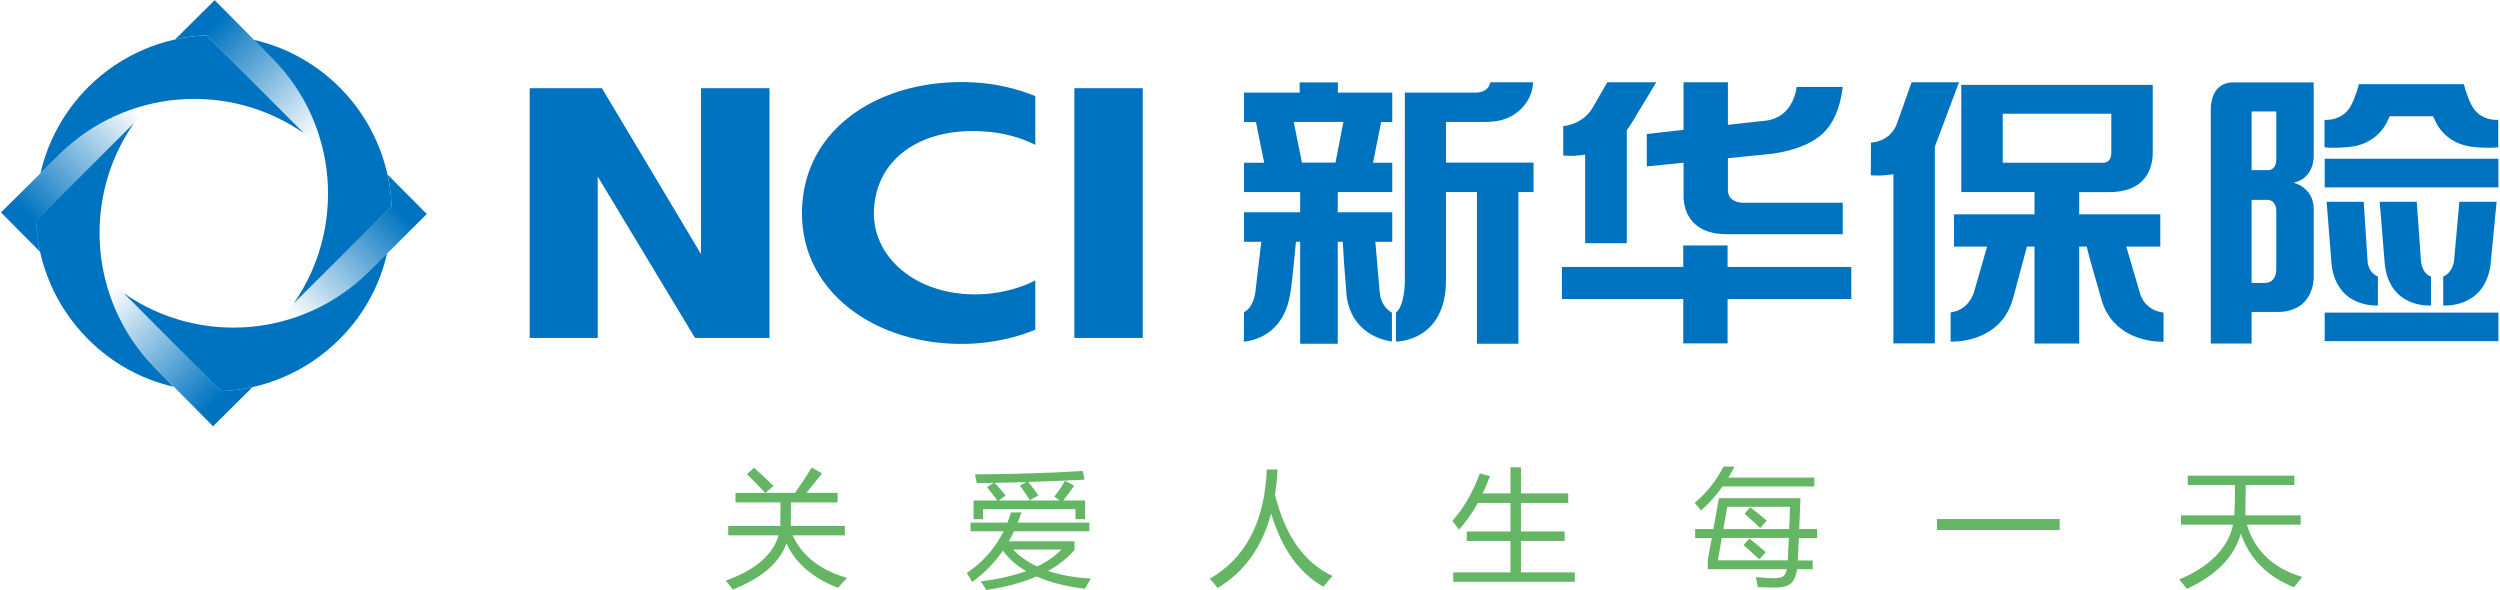 <svg version="1.2" xmlns="http://www.w3.org/2000/svg" viewBox="0 0 1550 366" width="1550" height="366"><defs><clipPath clipPathUnits="userSpaceOnUse" id="cp1"><path d="m-2570-5385h4555v6185h-4555z"/></clipPath><linearGradient id="P" gradientUnits="userSpaceOnUse"/><linearGradient id="g1" x2="1" href="#P" gradientTransform="matrix(82.814,83.461,-25,24.806,120.181,11.613)"><stop stop-color="#0073c0" stop-opacity="1"/><stop offset=".1" stop-color="#0073c0" stop-opacity="1"/><stop offset=".9" stop-color="#0073c0" stop-opacity="0"/><stop offset="1" stop-color="#0073c0" stop-opacity="0"/></linearGradient><linearGradient id="g2" x2="1" href="#P" gradientTransform="matrix(83.535,-82.887,24.813,25.007,11.886,144.789)"><stop stop-color="#0073c0" stop-opacity="1"/><stop offset=".1" stop-color="#0073c0" stop-opacity="1"/><stop offset=".9" stop-color="#0073c0" stop-opacity="0"/><stop offset="1" stop-color="#0073c0" stop-opacity="0"/></linearGradient><linearGradient id="g3" x2="1" href="#P" gradientTransform="matrix(-82.818,-83.465,25.001,-24.808,145.342,253.127)"><stop stop-color="#0073c0" stop-opacity="1"/><stop offset=".1" stop-color="#0073c0" stop-opacity="1"/><stop offset=".9" stop-color="#0073c0" stop-opacity="0"/><stop offset="1" stop-color="#0073c0" stop-opacity="0"/></linearGradient><linearGradient id="g4" x2="1" href="#P" gradientTransform="matrix(-83.545,82.896,-24.862,-25.057,253.313,119.606)"><stop stop-color="#0073c0" stop-opacity="1"/><stop offset=".1" stop-color="#0073c0" stop-opacity="1"/><stop offset=".9" stop-color="#0073c0" stop-opacity="0"/><stop offset="1" stop-color="#0073c0" stop-opacity="0"/></linearGradient></defs><style>.a{fill:#65b664}.b{fill:#0073c0}.c{fill:url(#g1)}.d{fill:url(#g2)}.e{fill:url(#g3)}.f{fill:url(#g4)}</style><g clip-path="url(#cp1)"><path fill-rule="evenodd" class="a" d="m449.9 360q27.5-9.8 32.8-28.1h-31.2v-5.8h32.3q0.1-1.7 0.1-14.6h-27.9v-5.9h18.4q-6.6-7.2-11.3-11.6l4.4-4q6.6 5.9 12.1 11.3l-5 4.3h18.3q5.9-8.4 10.4-15.7l6.4 3.6q-5.3 6.7-9.7 12.1h19.3v5.9h-28.9q0 11.2-0.1 14.6h33.5v5.8h-32.4q9 19.3 33.8 26.4-3.1 3.2-5.6 6.2-23.6-9.2-32-27.6-6.3 17.9-33.2 28.6-2-2.6-4.5-5.5zm151.8-36h22.9q1.2-3 2.2-6.3h6.5q-1 3.2-2.3 6.3h44.4v5.4h-46.7q-1.5 3.2-3.2 6.2h40.7v5.3q-6.5 7.7-16.4 13.1 11.4 3.8 26.5 4.7-2.1 3.5-3.6 6.3-17.5-2-30-7.6-13.1 5.7-31.2 8.4-1.4-2.6-3.5-5.3 16.3-2.1 28.2-6.4-8.9-5.2-14.4-12.7-7.8 11.3-19.1 19.5-1.4-2.9-3.3-5.6 15.1-10.3 22.8-25.9h-20.5zm30.6-22.9l4-2.2q-9.4 0.2-19.6 0.5 3.5 3.5 6.8 7.9l-4.3 3h37.8l-3.4-2.4q3.7-4.5 6.7-9.8l5.7 3q-3.3 4.9-6.8 9.2h13.6v11.6h-6v-6.3h-57.3v6.3h-5.9v-11.6h14.7q-3-4.3-6.4-8.2l4.1-2.7q-5.1 0.1-10.4 0.2-0.4-2.4-1.1-5.5 36.7-0.2 66.9-2.1l0.9 5.4q-15.7 0.8-34.8 1.4 3.5 4.2 6.3 8.4l-5.3 2.9q-3.1-5.1-6.2-9zm25.8 39.6h-30q6.1 6.4 14.9 10.5 9.2-4.3 15.1-10.5zm92 18.1q33.4-19.3 35.3-67.7h6.7q-0.4 8.2-1.6 15.6 9.5 38.3 35.7 50.4-3.3 3.6-5.7 6.7-22.7-12.9-32.4-45.5-8.4 31.5-33.2 46.3-2-2.8-4.8-5.8zm150.9-3.9h35.5v-19.5h-27.1v-5.9h27.1v-17.7h-20.2q-5.1 9.2-11.7 16.6-1.7-2.5-4.2-5.4 10.8-12.1 17.1-29.5l6.3 1.7q-2.1 5.6-4.5 10.7h17.2v-16.2h6.5v16.2h29.3v5.9h-29.3v17.7h27.1v5.9h-27.1v19.5h33.4v5.8h-75.4zm150-26.9h11.3l3.4-19.1h50.6q-0.4 10.3-0.8 19.1h11.1v5.6h-11.3q-0.4 7.5-0.7 13.9h9.3v5.4h-9.7q-0.8 5.5-3.1 8.1-3 3.3-10.4 3.3c-2.8 0-6.5-0.1-10.9-0.3q-0.4-2.6-1.2-6.2 7.9 0.7 11.3 0.7 4.9 0 6.4-1.9 1-1.1 1.5-3.7h-49v-5.8l2.5-13.5h-10.3zm58.1 5.5h-41.6l-2.4 13.9h43.3q0.4-6.8 0.7-13.9zm0.7-19.3h-38.9l-2.4 13.8h40.8q0.3-6.8 0.5-13.8zm-28.8 23.7l3.6-4q5.8 4.5 10.2 8.4l-4 4.5q-6-5.5-9.8-8.9zm0.6-19.4l3.6-4q5.8 4.5 10.2 8.3l-4.1 4.6q-4.8-4.7-9.7-8.9zm-30.9-6.7q11.4-9.7 17.8-22.5h6.9q-1.8 3.5-3.8 6.8h53.3v5.5h-56.9q-6 8.5-13.4 14.9-1.6-2.2-3.9-4.7zm226.3 10v6.8h-76.1v-6.8zm74.1 37.5q28.7-12.2 33.4-34h-32.3v-5.8h33.1q0.4-5.5 0.4-18.8h-29.3v-5.8h66.1v5.8h-30.1q-0.1 8-0.3 18.8h34.3v5.8h-33.3q7.3 24.3 34.3 32.4-3.1 3.8-5.2 6.4-25-10.1-32.9-33.3-6 21.6-33.4 34.3-1.6-2.1-4.8-5.8z"/><path class="b" d="m25.1 107.4c4.5-19.7 14.5-38.3 29.8-53.6 20.4-20.2 46.7-30.8 73.2-31.9l60.3 60.7c-46.2-32.2-110.2-27.9-151.6 13.2zm29.2 102.6c-20.2-20.4-30.9-46.7-32-73.3l60.7-60.3c-32.2 46.2-27.9 110.3 13.2 151.8l11.5 11.6c-19.6-4.5-38.2-14.4-53.4-29.8zm22.5-28.2c46.2 32.3 110.2 27.9 151.6-13.2l11.6-11.5c-4.5 19.6-14.4 38.3-29.8 53.5-20.4 20.2-46.6 30.9-73.2 31.9zm80.6-157.1c19.6 4.5 38.2 14.4 53.5 29.8 20.2 20.4 30.8 46.7 31.9 73.3l-60.7 60.3c32.2-46.2 27.9-110.4-13.2-151.8z"/><path class="c" d="m108.6 24.4q9.7-2.1 19.5-2.5l60.3 60.7 12.4 12.6c-4.5-21.5-15.2-42.1-31.8-58.9l-11.6-11.7-24.3-24.5z"/><path class="d" d="m36.8 95.8l-11.7 11.6-24.5 24.3 24.3 24.5c-1.4-6.4-2.2-13-2.5-19.5l60.7-60.3 12.6-12.5c-21.6 4.6-42.1 15.2-58.9 31.9z"/><path class="e" d="m64.4 169.2c4.5 21.5 15.2 42.1 31.8 58.9l11.6 11.7 24.3 24.5 24.5-24.3c-6.4 1.4-13 2.2-19.5 2.5l-60.3-60.7z"/><path class="f" d="m242.8 127.7l-60.7 60.3-12.6 12.5c21.6-4.6 42.1-15.2 58.9-31.9l11.7-11.5 24.5-24.4-24.3-24.5c1.4 6.4 2.2 13 2.5 19.5z"/><path fill-rule="evenodd" class="b" d="m666.1 54.7v154.8h42.4v-154.8zm-231.5 102.8l-61.4-102.8h-44.8v154.8h42.2v-100l60.3 100h46.2v-154.8h-42.5z"/><path fill-rule="evenodd" class="b" d="m604.2 51.1c13.5 0.8 26.3 3.8 37.7 8.5v30.2c-9.4-4.7-20.4-7.7-32-8.3-38.8-2.7-67.7 17-68.1 50.6 0 30.2 30.1 52.9 68.8 50.2 11.4-0.8 22.1-3.8 31.3-8.4v30.5c-11.1 4.6-23.4 7.5-36.6 8.5-57.5 4-108.1-29-108.1-80.6 0-53.6 50-84.4 107-81.2zm225.3 6.3h33.7v18.3h-6.9l-5 25.2h11.9v18.2h-33.8v12.5h33.8v18.3h-10.5l2.7 31.1c0 0 0.2 8.7 7.6 12.9v17.8c0 0-24.7-2-28.1-28.3-1.4-16.3-2-26.1-2.4-33.5h-3.1v63.2h-23.3v-63.2h-2.6c-0.8 6.5-2.1 25.2-4 34.6-5.4 26.6-28.3 27.3-28.3 27.3l0.1-18.3c5.9-2.7 7-12.2 7-12.2l3.7-31.4h-10.7v-18.3h34.8v-12.5h-34.8v-18.2h12.5l-5.1-25.2h-7.4v-18.3h34.5v-6.3h23.7zm-27.4 18.2l5.1 25.2h20.8l4.9-25.2zm94.4 25.2h54.3v18.3h-9.4v94h-25.7v-94h-19.2v54.5c0.1 38.4-31 38.2-31 38.2v-18c5.4-4.2 5.5-18.7 5.5-18.7v-117.7h44.3c1.8 0 7.7-0.7 8.7-6.4h26.5c0 0 0.4 11.2-10.6 19.2-4.9 3.6-10.8 5.4-19.2 5.4h-24.2zm318.1-49.8l-15 40v121.9h-25.7v-104.9c-4.1 0.7-8.6 1.1-14 0.7l0.1-20.3c0 0 11.4-0.1 15.9-11.2l9.3-26.2z"/><path fill-rule="evenodd" class="b" d="m1341.4 193.8v18.1c0 0-31.2 1.6-38.8-27.2-2.3-8.6-7.1-24-8.8-31.8h-4.7v60.1h-27.7v-60.1h-4.7l-8.5 31.7c-7.6 28.9-38.8 27.2-38.8 27.2v-18.1c11.9-1.6 14.6-13 14.6-13l8-27.8h-20.5v-20h49.9v-13.8h-45.4v-66.5h118.7v42.2c0 4.8-1 24.3-27 24.3h-18.6v13.8h50.3v20h-21.1l8.4 28.6c0 0 2.2 10.7 14.7 12.3zm-37.1-92.9c0.3 0 4.7-0.1 4.7-6.1v-24.3h-67.3v30.4zm130.2 68.9c0 0 2 22-20.5 23.6h-18v19.6h-25.3v-146.3c0.2-4.6 1.9-14.9 12.9-15.6h50.9v45.2c0 0 0.8 14.1-12.5 17 0 0 12.5 2.7 12.5 16.4zm-23.2-39.4c0 0 0-5.9-5-6.5h-10.3v51.5h7.9c0 0 7.6 0.9 7.4-9.2zm0-61.3h-15.3v36.4h10.4c0 0 5.1 0.1 4.9-7.1zm34.3 95.1l-3.1-39.1h23l2.4 36.8c0 0 0.1 7 6.4 9.5v18c0 0-25.3 2-28.7-25.2zm33 0l-3.2-39.1h23l2.6 36.8c0 0 0.5 7.7 6.2 9.5v18c0 0-25.3 2.1-28.6-25.2zm36.2 25.2v-18c5.8-2.2 6.7-9.5 6.7-9.5l3.3-36.8h23.1l-3.8 39.4c-4 27.1-29.3 24.9-29.3 24.9zm-73.5-91h107.7v17.8h-107.7zm0 95.4h107.7v17.7h-107.7zm-0.1-102.5v-17c0 0 11.6 1.2 16.8-9.6 0 0 2.6-5 4.5-12.5h65.1c1.9 7.5 4.5 12.5 4.5 12.5 5.2 10.8 16.8 9.6 16.8 9.6v17c0 0-4.6 0.8-14.5-0.1-17.7-1.3-23.8-14.7-23.8-14.7l-2.1-4.4h-26.9l-2.1 4.4c0 0-6.1 13.4-23.8 14.7-9.9 0.9-14.5 0.1-14.5 0.1zm-370.1 74.2h76.7v19.9h-76.7v27.5h-27.5v-27.5h-75.2v-19.9h75.2v-13.3h27.5zm-101.9-69.1v-18.2c0 0 11.4-0.7 17.9-10.8l9.4-16.4h30.4l-11.2 18.5c0 0-4.1 7.2-7.1 11.3v70h-25.8v-55c-4.1 0.8-8.6 1.1-13.6 0.6zm51.8-13.3l22.8-2.6v-29.5h27.5v26.4l23.6-2.6c0 0 2.7-0.3 4.7-1.1 13-4.5 14.3-19.8 14.3-19.8h28.6c-1.7 14-6.1 23-12.4 28.9-11.3 10.8-32.9 12.7-32.9 12.7l-25.9 2.6c0 0 0 13 0 19.7 0 7.4 7.7 7.9 9.3 7.9h61.9v19.5h-72.4c-27.4-0.3-26.3-22.7-26.3-24.3v-20l-22.8 2.3z"/></g></svg>